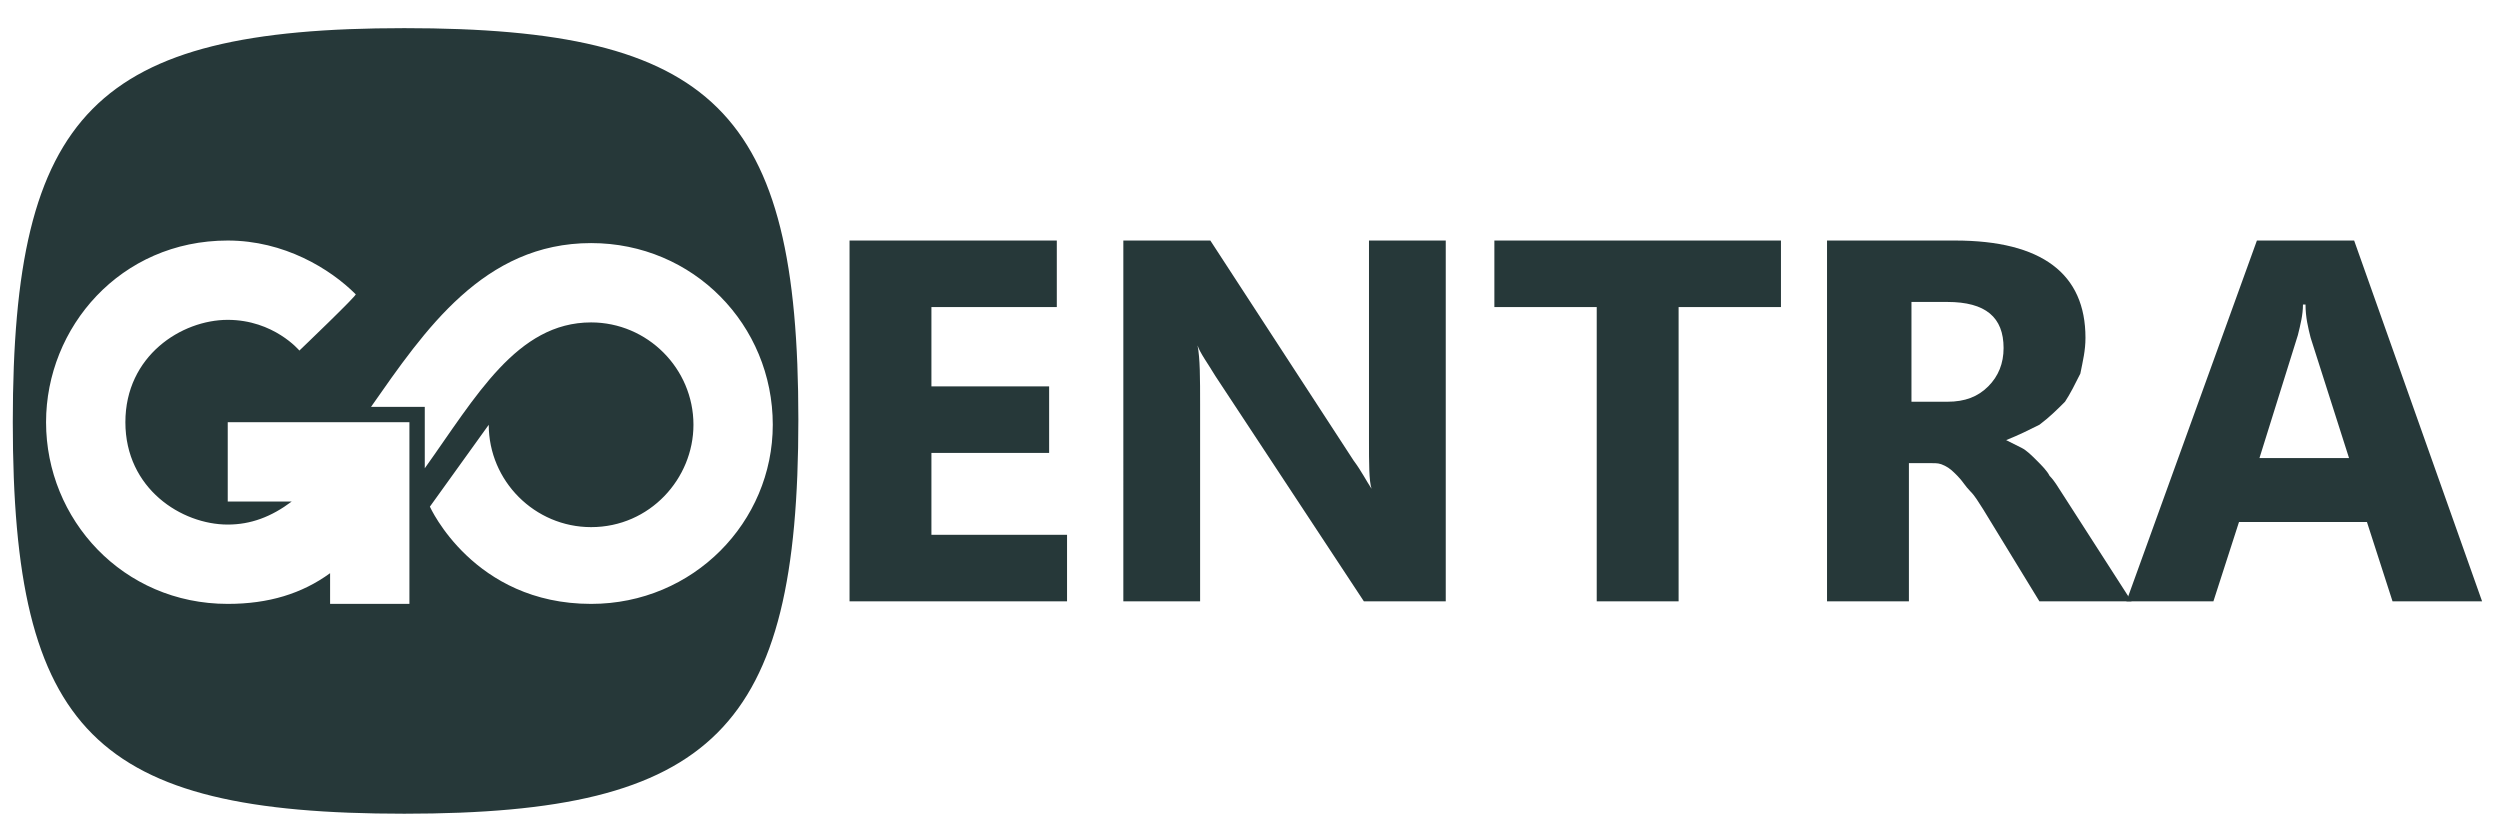<svg xmlns="http://www.w3.org/2000/svg" xmlns:xlink="http://www.w3.org/1999/xlink" id="Layer_1" x="0px" y="0px" width="97.7px" height="32px" viewBox="0 0 97.7 32" style="enable-background:new 0 0 97.7 32;" xml:space="preserve"><style type="text/css">	.st0{fill:#263839;}</style><g>	<g>		<path class="st0" d="M41.6,23.5h-8.4V9.4h8.1V12h-4.9v3.1H41v2.6h-4.6v3.2h5.3V23.5z"></path>		<path class="st0" d="M56.5,23.5h-3.2l-5.8-8.8c-0.3-0.5-0.6-0.9-0.7-1.2h0c0.1,0.5,0.1,1.3,0.1,2.3v7.7h-3V9.4h3.4l5.6,8.6   c0.3,0.4,0.5,0.8,0.7,1.1h0c-0.1-0.3-0.1-1-0.1-1.9V9.4h3V23.5z"></path>		<path class="st0" d="M69.6,12h-4v11.5h-3.2V12h-4V9.4h11.2V12z"></path>		<path class="st0" d="M83.3,23.5h-3.6l-2.2-3.6c-0.2-0.3-0.3-0.5-0.5-0.7c-0.2-0.2-0.3-0.4-0.5-0.6c-0.2-0.2-0.3-0.3-0.5-0.4   c-0.2-0.1-0.3-0.1-0.5-0.1h-0.9v5.4h-3.2V9.4h5c3.4,0,5.1,1.3,5.1,3.8c0,0.5-0.1,0.9-0.2,1.4c-0.2,0.4-0.4,0.8-0.6,1.1   c-0.3,0.3-0.6,0.6-1,0.9c-0.4,0.2-0.8,0.4-1.3,0.6v0c0.2,0.1,0.4,0.2,0.6,0.3c0.2,0.1,0.4,0.3,0.6,0.5c0.2,0.2,0.4,0.4,0.5,0.6   c0.2,0.2,0.3,0.4,0.5,0.7L83.3,23.5z M74.7,11.8v3.9h1.4c0.7,0,1.2-0.2,1.6-0.6c0.4-0.4,0.6-0.9,0.6-1.5c0-1.2-0.7-1.8-2.2-1.8   H74.7z"></path>		<path class="st0" d="M97,23.5h-3.5l-1-3.1h-5l-1,3.1h-3.4l5.1-14.1H92L97,23.5z M91.8,17.9l-1.5-4.7c-0.1-0.4-0.2-0.8-0.2-1.3H90   c0,0.4-0.1,0.8-0.2,1.2l-1.5,4.8H91.8z"></path>	</g></g><path class="st0" d="M15.8,1.1C3.7,1.1,0.5,4.4,0.5,16.5c0,12.1,3.2,15.3,15.3,15.3c12.1,0,15.4-3.3,15.4-15.4S27.9,1.1,15.8,1.1z  M16,23.6h-3.1v-1.2c-1.1,0.8-2.4,1.2-4,1.2c-4.1,0-7.1-3.3-7.1-7.1c0-3.7,2.9-7.1,7.1-7.1c2.2,0,4,1.1,5,2.1c0.1,0-2.2,2.2-2.2,2.2 s-1-1.2-2.8-1.2s-4,1.4-4,4c0,2.6,2.2,4,4,4c0.9,0,1.7-0.3,2.5-0.9H8.9v-3.1H16V23.6z M23.1,23.6c-4.6,0-6.3-3.8-6.3-3.8 s0,0,2.3-3.2c0,2.2,1.8,4,4,4c2.3,0,4-1.9,4-4c0-2.2-1.8-4-4-4c-2.9,0-4.5,2.9-6.5,5.7v-2.4h-2.1c2.1-3,4.4-6.4,8.6-6.4 c4,0,7.1,3.2,7.1,7.1C30.2,20.4,27.1,23.6,23.1,23.6z"></path></svg>